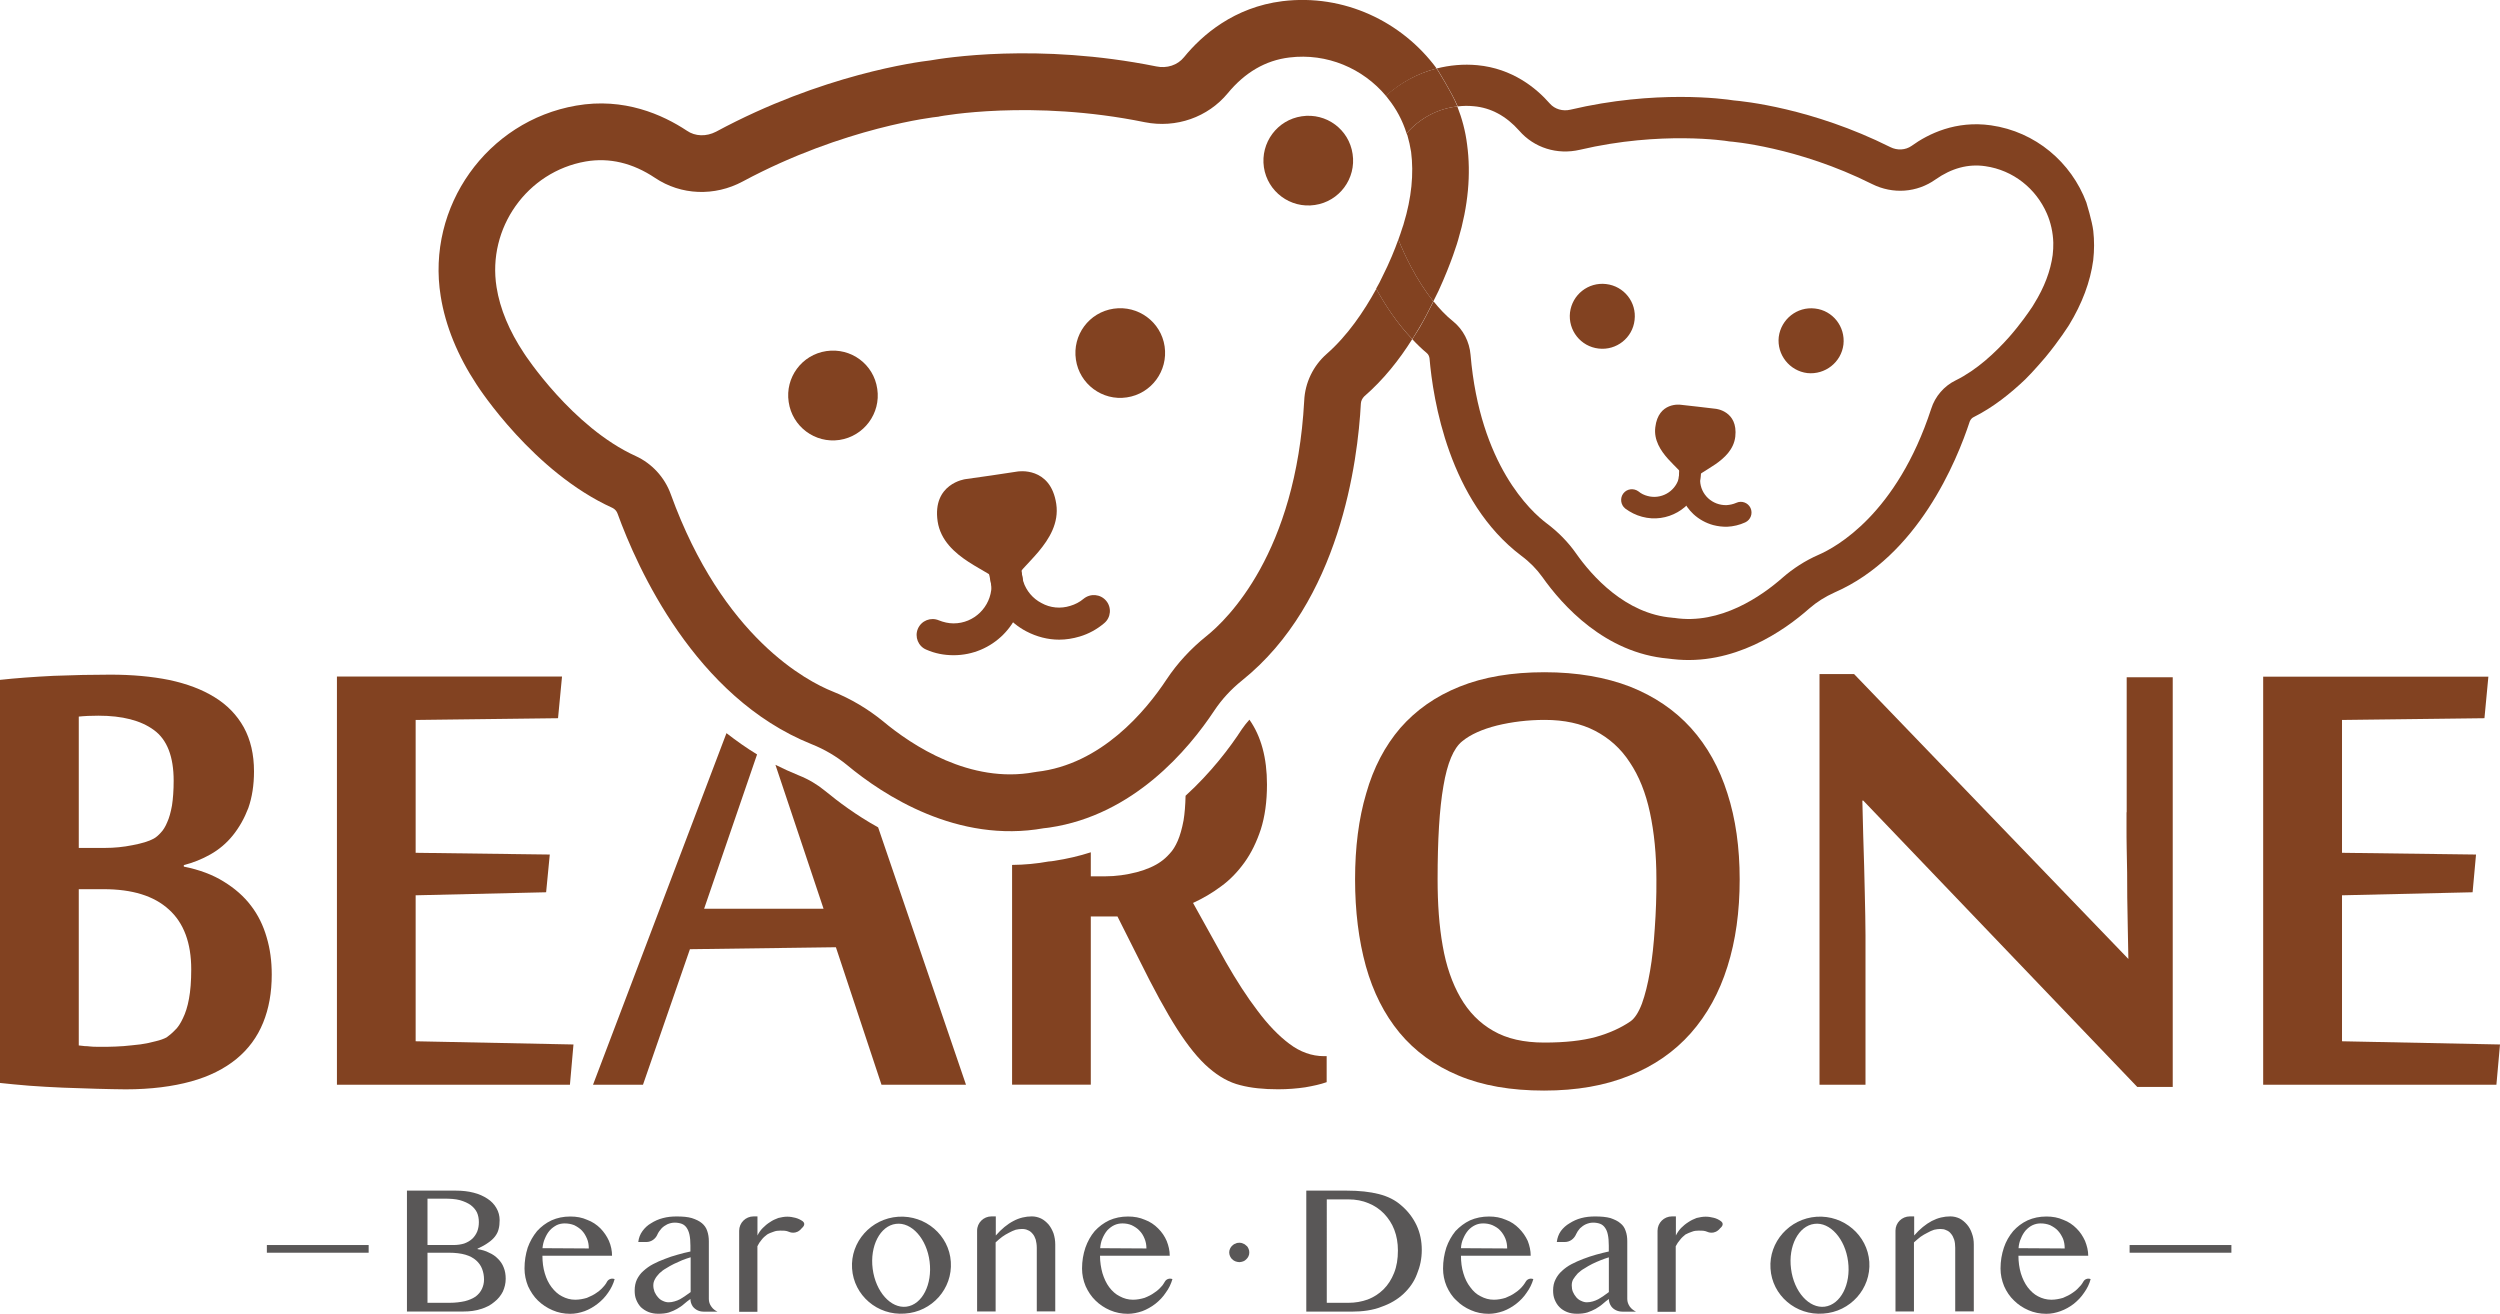 <?xml version="1.0" encoding="utf-8"?>
<!DOCTYPE svg PUBLIC "-//W3C//DTD SVG 1.1//EN" "http://www.w3.org/Graphics/SVG/1.1/DTD/svg11.dtd">
<svg version="1.1" id="logo" xmlns="http://www.w3.org/2000/svg" xmlns:xlink="http://www.w3.org/1999/xlink" x="0px" y="0px"
	 width="44.527px" height="23.4px" viewBox="0.512 11.075 44.527 23.4" enable-background="new 0.512 11.075 44.527 23.4"
	 xml:space="preserve">
<g>
	<g id="图层_2" display="none">
	</g>
	<path fill="#824221" d="M15.231,17.328c-0.438,0.064-0.738,0.472-0.672,0.907c0.063,0.438,0.469,0.74,0.904,0.676
		c0.438-0.066,0.739-0.475,0.674-0.908C16.075,17.563,15.67,17.264,15.231,17.328"/>
	<path fill="#824221" d="M20.347,16.573c-0.438,0.064-0.738,0.471-0.672,0.908c0.063,0.434,0.471,0.738,0.906,0.672
		c0.437-0.064,0.738-0.472,0.674-0.908S20.784,16.509,20.347,16.573"/>
	<path fill="#824221" d="M23.698,13.146c-0.438,0.064-0.738,0.471-0.675,0.908c0.064,0.434,0.471,0.738,0.908,0.672
		c0.437-0.064,0.738-0.472,0.672-0.908C24.54,13.381,24.136,13.081,23.698,13.146"/>
	<path fill="#595757" d="M7.763,32.281h0.869c0.114,0,0.221,0.012,0.316,0.037c0.094,0.023,0.176,0.061,0.246,0.107
		c0.07,0.045,0.123,0.102,0.16,0.168c0.038,0.064,0.057,0.139,0.057,0.213c0,0.061-0.006,0.115-0.018,0.16
		c-0.012,0.049-0.032,0.088-0.064,0.131c-0.03,0.039-0.069,0.076-0.121,0.111c-0.051,0.037-0.113,0.072-0.191,0.107v0.008
		c0.078,0.012,0.146,0.031,0.207,0.064c0.063,0.027,0.115,0.064,0.158,0.109c0.045,0.045,0.079,0.094,0.102,0.156
		c0.024,0.059,0.035,0.125,0.035,0.199c0,0.084-0.019,0.156-0.051,0.229c-0.036,0.07-0.086,0.133-0.152,0.184
		c-0.064,0.055-0.145,0.098-0.238,0.125c-0.092,0.031-0.195,0.045-0.312,0.045H7.76v-2.154H7.763z M8.126,33.25h0.461
		c0.073,0,0.137-0.01,0.193-0.027c0.057-0.021,0.105-0.049,0.145-0.086c0.037-0.035,0.068-0.082,0.088-0.131
		c0.019-0.053,0.028-0.102,0.028-0.164S9.03,32.721,9.007,32.67c-0.025-0.051-0.062-0.094-0.113-0.133
		c-0.05-0.035-0.114-0.064-0.19-0.086c-0.079-0.021-0.171-0.027-0.28-0.027H8.126V33.25z M8.126,34.279h0.392
		c0.104,0,0.196-0.012,0.273-0.029c0.075-0.018,0.143-0.049,0.192-0.082c0.051-0.039,0.088-0.084,0.113-0.137
		c0.023-0.049,0.037-0.105,0.037-0.166c0-0.068-0.012-0.131-0.034-0.189c-0.021-0.057-0.058-0.109-0.106-0.152
		S8.88,33.445,8.8,33.422s-0.178-0.035-0.293-0.035H8.126V34.279z"/>
	<path fill="#595757" d="M10.669,34.475c-0.113,0-0.218-0.021-0.316-0.064c-0.1-0.043-0.186-0.1-0.26-0.172
		c-0.073-0.07-0.131-0.16-0.176-0.256c-0.04-0.1-0.063-0.205-0.063-0.314c0-0.133,0.02-0.256,0.057-0.373
		c0.039-0.109,0.096-0.209,0.167-0.295c0.072-0.078,0.155-0.143,0.258-0.191c0.1-0.045,0.211-0.068,0.334-0.068
		c0.11,0,0.21,0.018,0.3,0.059c0.091,0.033,0.172,0.088,0.236,0.152c0.064,0.066,0.115,0.141,0.152,0.223
		c0.037,0.088,0.055,0.174,0.055,0.264h-1.24c0,0.111,0.013,0.217,0.042,0.313c0.027,0.094,0.069,0.18,0.121,0.248
		c0.054,0.07,0.115,0.127,0.185,0.162c0.074,0.039,0.15,0.061,0.236,0.061c0.074,0,0.143-0.014,0.208-0.033
		c0.064-0.027,0.126-0.055,0.18-0.096c0.054-0.035,0.099-0.082,0.138-0.129c0.017-0.021,0.031-0.043,0.041-0.064
		c0.027-0.047,0.086-0.066,0.135-0.045c-0.024,0.088-0.063,0.166-0.115,0.24c-0.053,0.078-0.115,0.143-0.188,0.199
		c-0.07,0.055-0.148,0.1-0.23,0.131C10.84,34.457,10.757,34.475,10.669,34.475 M10.999,33.311c0-0.064-0.01-0.125-0.033-0.176
		c-0.023-0.055-0.053-0.104-0.09-0.143c-0.04-0.041-0.086-0.07-0.137-0.096c-0.055-0.021-0.11-0.031-0.17-0.031
		c-0.05,0-0.099,0.01-0.143,0.031c-0.045,0.025-0.086,0.053-0.121,0.092c-0.036,0.041-0.064,0.088-0.088,0.146
		c-0.023,0.051-0.037,0.111-0.043,0.172L10.999,33.311z"/>
	<path fill="#595757" d="M13.039,34.436c-0.073,0-0.142-0.033-0.187-0.09c-0.028-0.041-0.043-0.086-0.043-0.135
		c-0.039,0.027-0.077,0.057-0.115,0.09c-0.036,0.033-0.077,0.059-0.123,0.086c-0.042,0.025-0.09,0.045-0.145,0.064
		c-0.054,0.016-0.115,0.023-0.188,0.023c-0.063,0-0.123-0.01-0.176-0.031s-0.096-0.051-0.135-0.086
		c-0.035-0.037-0.063-0.082-0.084-0.135c-0.021-0.051-0.027-0.105-0.027-0.162c0-0.074,0.013-0.139,0.04-0.197
		c0.028-0.055,0.065-0.109,0.116-0.152c0.05-0.045,0.105-0.086,0.172-0.121c0.064-0.033,0.135-0.066,0.208-0.092
		c0.073-0.029,0.149-0.055,0.228-0.076s0.152-0.043,0.229-0.057V33.26c0-0.078-0.006-0.143-0.017-0.195
		c-0.012-0.053-0.029-0.092-0.052-0.125c-0.022-0.031-0.051-0.055-0.086-0.068s-0.08-0.021-0.125-0.021
		c-0.047,0-0.09,0.012-0.131,0.029c-0.037,0.018-0.073,0.043-0.102,0.072c-0.029,0.033-0.056,0.068-0.075,0.109v0.002
		c-0.034,0.078-0.11,0.133-0.196,0.133h-0.145c0.009-0.074,0.033-0.137,0.075-0.195c0.04-0.055,0.091-0.104,0.153-0.139
		c0.061-0.039,0.132-0.072,0.211-0.092c0.078-0.021,0.158-0.029,0.244-0.029c0.109,0,0.199,0.008,0.271,0.029
		c0.076,0.025,0.135,0.053,0.181,0.092c0.042,0.035,0.077,0.084,0.093,0.137c0.02,0.057,0.029,0.117,0.029,0.184v1.029
		c0,0.049,0.015,0.094,0.045,0.135c0.028,0.041,0.064,0.068,0.109,0.09H13.039z M12.81,33.469c-0.047,0.014-0.096,0.031-0.147,0.051
		c-0.05,0.021-0.1,0.043-0.147,0.066c-0.051,0.025-0.096,0.051-0.142,0.08c-0.046,0.025-0.085,0.057-0.118,0.088
		c-0.032,0.035-0.061,0.068-0.079,0.105c-0.02,0.035-0.029,0.07-0.029,0.111c0,0.039,0.009,0.08,0.022,0.115
		c0.016,0.033,0.035,0.066,0.062,0.096c0.024,0.029,0.054,0.051,0.086,0.064c0.033,0.016,0.067,0.025,0.103,0.025
		c0.037,0,0.07-0.006,0.104-0.016c0.034-0.01,0.067-0.021,0.099-0.039c0.03-0.018,0.062-0.037,0.093-0.059
		c0.032-0.021,0.063-0.045,0.096-0.068V33.469z"/>
	<path fill="#595757" d="M18.248,32.742v0.338c0.101-0.115,0.204-0.201,0.314-0.258c0.106-0.057,0.218-0.082,0.328-0.082
		c0.06,0,0.112,0.014,0.163,0.037c0.052,0.025,0.095,0.063,0.135,0.107c0.037,0.045,0.066,0.1,0.088,0.158
		c0.02,0.063,0.031,0.127,0.031,0.201v1.189h-0.329v-1.133c0-0.055-0.009-0.104-0.019-0.146c-0.015-0.041-0.031-0.078-0.057-0.105
		c-0.024-0.029-0.051-0.051-0.085-0.063c-0.03-0.016-0.067-0.021-0.106-0.021c-0.033,0-0.072,0.006-0.109,0.014
		c-0.039,0.014-0.08,0.031-0.119,0.053c-0.041,0.02-0.082,0.045-0.123,0.074c-0.039,0.031-0.08,0.063-0.115,0.098v1.23h-0.33v-1.439
		c0-0.141,0.116-0.254,0.256-0.254h0.077V32.742z"/>
	<path fill="#595757" d="M34.605,32.742v0.338c0.1-0.115,0.206-0.201,0.313-0.258c0.11-0.057,0.22-0.082,0.332-0.082
		c0.059,0,0.112,0.014,0.163,0.037c0.049,0.025,0.094,0.063,0.132,0.107c0.039,0.045,0.069,0.1,0.088,0.158
		c0.024,0.063,0.034,0.127,0.034,0.201v1.189h-0.331v-1.133c0-0.055-0.006-0.104-0.019-0.146c-0.014-0.041-0.032-0.078-0.057-0.105
		c-0.021-0.029-0.051-0.051-0.086-0.063c-0.029-0.016-0.067-0.021-0.102-0.021c-0.038,0-0.074,0.006-0.112,0.014
		c-0.041,0.014-0.08,0.031-0.118,0.053c-0.043,0.02-0.083,0.045-0.126,0.074c-0.037,0.031-0.077,0.063-0.115,0.098v1.23h-0.329
		v-1.439c0-0.141,0.115-0.254,0.257-0.254h0.075V32.742z"/>
	<path fill="#595757" d="M20.599,34.475c-0.111,0-0.217-0.021-0.317-0.064c-0.099-0.043-0.185-0.1-0.258-0.172
		c-0.073-0.07-0.133-0.16-0.176-0.256c-0.042-0.1-0.064-0.205-0.064-0.314c0-0.133,0.021-0.256,0.06-0.373
		c0.039-0.109,0.093-0.209,0.166-0.295c0.072-0.078,0.157-0.143,0.258-0.191c0.102-0.045,0.212-0.068,0.335-0.068
		c0.11,0,0.208,0.018,0.302,0.059c0.09,0.033,0.17,0.088,0.233,0.152c0.067,0.066,0.118,0.141,0.153,0.223
		c0.035,0.088,0.055,0.174,0.055,0.264h-1.242c0,0.111,0.017,0.217,0.044,0.313c0.029,0.094,0.069,0.18,0.12,0.248
		c0.053,0.07,0.115,0.127,0.188,0.162c0.072,0.039,0.149,0.061,0.235,0.061c0.073,0,0.142-0.014,0.206-0.033
		c0.067-0.027,0.126-0.055,0.18-0.096c0.057-0.035,0.1-0.082,0.141-0.129c0.016-0.021,0.027-0.043,0.041-0.064
		c0.026-0.047,0.084-0.066,0.135-0.045c-0.026,0.088-0.063,0.166-0.118,0.24c-0.051,0.078-0.114,0.143-0.185,0.199
		c-0.072,0.055-0.15,0.1-0.232,0.131C20.771,34.457,20.686,34.475,20.599,34.475 M20.931,33.311c0-0.064-0.012-0.125-0.034-0.176
		c-0.022-0.055-0.052-0.104-0.092-0.143c-0.038-0.041-0.085-0.07-0.138-0.096c-0.05-0.021-0.105-0.031-0.164-0.031
		c-0.052,0-0.1,0.01-0.145,0.031s-0.086,0.053-0.124,0.092c-0.034,0.041-0.063,0.088-0.087,0.146
		c-0.023,0.051-0.035,0.111-0.04,0.172L20.931,33.311z"/>
	<path fill="#595757" d="M22.587,33.209c0.021,0,0.046,0.004,0.067,0.016c0.022,0.006,0.04,0.021,0.057,0.037
		c0.017,0.012,0.028,0.029,0.038,0.053c0.01,0.021,0.014,0.043,0.014,0.066c0,0.025-0.004,0.047-0.014,0.068
		c-0.01,0.02-0.023,0.041-0.038,0.053c-0.017,0.018-0.034,0.031-0.057,0.039c-0.021,0.006-0.046,0.014-0.067,0.014
		c-0.027,0-0.049-0.008-0.07-0.014c-0.023-0.008-0.042-0.021-0.059-0.039c-0.016-0.012-0.028-0.033-0.038-0.053
		c-0.009-0.021-0.015-0.043-0.015-0.068s0.006-0.045,0.015-0.066c0.01-0.023,0.024-0.041,0.038-0.053
		c0.017-0.016,0.035-0.031,0.059-0.037C22.538,33.213,22.56,33.209,22.587,33.209"/>
	<path fill="#595757" d="M23.782,32.281h0.717c0.223,0,0.412,0.021,0.57,0.061c0.162,0.041,0.292,0.107,0.399,0.201
		c0.123,0.104,0.211,0.223,0.275,0.357c0.062,0.133,0.092,0.281,0.092,0.438c0,0.154-0.03,0.295-0.086,0.43
		c-0.051,0.137-0.134,0.252-0.238,0.35c-0.107,0.1-0.238,0.178-0.394,0.232c-0.153,0.061-0.333,0.086-0.533,0.086h-0.806v-2.154
		H23.782z M24.143,34.279h0.387c0.119,0,0.234-0.02,0.343-0.059c0.107-0.041,0.201-0.102,0.28-0.18
		c0.081-0.08,0.143-0.178,0.188-0.291c0.048-0.119,0.069-0.25,0.069-0.402c0-0.135-0.021-0.256-0.065-0.371
		c-0.042-0.109-0.103-0.201-0.182-0.285c-0.077-0.08-0.171-0.143-0.277-0.186c-0.107-0.045-0.225-0.068-0.356-0.068h-0.387V34.279z"
		/>
	<path fill="#595757" d="M27.027,34.475c-0.112,0-0.218-0.021-0.315-0.064c-0.1-0.043-0.188-0.1-0.257-0.172
		c-0.079-0.07-0.135-0.16-0.178-0.256c-0.042-0.1-0.063-0.205-0.063-0.314c0-0.133,0.021-0.256,0.058-0.373
		c0.038-0.109,0.094-0.209,0.164-0.295c0.075-0.078,0.158-0.143,0.259-0.191c0.103-0.045,0.216-0.068,0.338-0.068
		c0.11,0,0.207,0.018,0.301,0.059c0.091,0.033,0.169,0.088,0.232,0.152c0.066,0.066,0.118,0.141,0.156,0.223
		c0.034,0.088,0.053,0.174,0.053,0.264h-1.242c0,0.111,0.013,0.217,0.043,0.313c0.027,0.094,0.069,0.18,0.123,0.248
		c0.051,0.07,0.111,0.127,0.185,0.162c0.072,0.039,0.149,0.061,0.236,0.061c0.071,0,0.142-0.014,0.205-0.033
		c0.066-0.027,0.126-0.055,0.18-0.096c0.054-0.035,0.103-0.082,0.139-0.129c0.017-0.021,0.03-0.043,0.043-0.064
		c0.027-0.047,0.083-0.066,0.135-0.045c-0.026,0.088-0.064,0.166-0.118,0.24c-0.051,0.078-0.115,0.143-0.186,0.199
		c-0.071,0.055-0.149,0.1-0.232,0.131C27.198,34.457,27.113,34.475,27.027,34.475 M27.356,33.311c0-0.064-0.011-0.125-0.032-0.176
		c-0.023-0.055-0.054-0.104-0.091-0.143c-0.037-0.043-0.086-0.07-0.14-0.096c-0.051-0.021-0.106-0.031-0.165-0.031
		c-0.051,0-0.1,0.01-0.143,0.031c-0.045,0.021-0.088,0.053-0.123,0.092c-0.035,0.041-0.064,0.088-0.088,0.146
		c-0.024,0.051-0.038,0.111-0.041,0.172L27.356,33.311z"/>
	<path fill="#595757" d="M29.405,34.436c-0.075,0-0.147-0.031-0.193-0.09l0,0c-0.029-0.041-0.045-0.086-0.045-0.135
		c-0.038,0.027-0.074,0.057-0.112,0.09c-0.037,0.033-0.081,0.059-0.124,0.086c-0.045,0.025-0.093,0.045-0.147,0.064
		c-0.054,0.016-0.114,0.023-0.184,0.023c-0.066,0-0.126-0.01-0.178-0.031c-0.053-0.021-0.099-0.051-0.133-0.086
		c-0.038-0.037-0.065-0.082-0.087-0.135c-0.021-0.051-0.028-0.105-0.028-0.162c0-0.074,0.013-0.139,0.043-0.197
		c0.026-0.055,0.066-0.109,0.115-0.152c0.048-0.045,0.104-0.086,0.171-0.121c0.064-0.033,0.137-0.066,0.206-0.092
		c0.078-0.029,0.15-0.055,0.228-0.076c0.081-0.021,0.156-0.043,0.229-0.057V33.26c0-0.078-0.006-0.143-0.017-0.195
		s-0.027-0.092-0.052-0.125c-0.021-0.031-0.051-0.055-0.085-0.068s-0.077-0.021-0.126-0.021c-0.048,0-0.088,0.012-0.129,0.029
		c-0.04,0.018-0.072,0.043-0.104,0.072c-0.029,0.033-0.053,0.068-0.072,0.109v0.002c-0.036,0.078-0.109,0.133-0.198,0.133H28.24
		c0.009-0.074,0.032-0.137,0.072-0.195c0.041-0.055,0.095-0.104,0.156-0.139c0.061-0.039,0.131-0.072,0.208-0.092
		c0.08-0.021,0.158-0.029,0.247-0.029c0.106,0,0.197,0.008,0.273,0.029c0.071,0.025,0.133,0.053,0.176,0.092
		c0.046,0.035,0.078,0.084,0.094,0.137c0.021,0.057,0.029,0.117,0.029,0.184v1.029c0,0.049,0.017,0.094,0.045,0.135
		c0.03,0.041,0.068,0.068,0.111,0.09H29.405z M29.167,33.469c-0.046,0.014-0.094,0.031-0.145,0.051
		c-0.052,0.021-0.103,0.043-0.15,0.066c-0.048,0.025-0.096,0.051-0.139,0.08c-0.046,0.025-0.085,0.057-0.119,0.088
		c-0.031,0.035-0.058,0.068-0.081,0.105c-0.02,0.035-0.027,0.07-0.027,0.111c0,0.039,0.006,0.08,0.021,0.115
		c0.014,0.033,0.035,0.066,0.06,0.096c0.026,0.029,0.054,0.051,0.088,0.064c0.032,0.016,0.066,0.025,0.099,0.025
		c0.038,0,0.072-0.006,0.108-0.016c0.032-0.01,0.064-0.021,0.097-0.039c0.029-0.018,0.063-0.037,0.094-0.059
		c0.028-0.021,0.063-0.045,0.094-0.068v-0.621H29.167z"/>
	<path fill="#595757" d="M36.96,34.475c-0.113,0-0.22-0.021-0.319-0.064c-0.099-0.043-0.185-0.1-0.257-0.172
		c-0.075-0.07-0.135-0.16-0.177-0.256c-0.041-0.1-0.064-0.205-0.064-0.314c0-0.133,0.021-0.256,0.06-0.373
		c0.036-0.109,0.094-0.209,0.166-0.295c0.071-0.078,0.154-0.143,0.257-0.191c0.102-0.045,0.211-0.068,0.335-0.068
		c0.109,0,0.208,0.018,0.3,0.059c0.091,0.033,0.171,0.088,0.234,0.152c0.068,0.066,0.115,0.141,0.153,0.223
		c0.035,0.088,0.057,0.174,0.057,0.264h-1.243c0,0.111,0.015,0.217,0.043,0.313c0.029,0.094,0.07,0.18,0.121,0.248
		c0.054,0.07,0.115,0.127,0.184,0.162c0.073,0.039,0.153,0.061,0.239,0.061c0.07,0,0.142-0.014,0.207-0.033
		c0.063-0.027,0.124-0.055,0.179-0.096c0.054-0.035,0.099-0.082,0.14-0.129c0.019-0.021,0.029-0.043,0.043-0.064
		c0.025-0.047,0.083-0.066,0.13-0.045c-0.023,0.088-0.062,0.166-0.115,0.24c-0.051,0.078-0.115,0.143-0.184,0.199
		c-0.072,0.055-0.15,0.1-0.236,0.131C37.131,34.457,37.046,34.475,36.96,34.475 M37.286,33.311c0-0.064-0.01-0.125-0.031-0.176
		c-0.025-0.055-0.055-0.104-0.092-0.143c-0.038-0.041-0.086-0.07-0.137-0.096c-0.054-0.021-0.109-0.031-0.169-0.031
		c-0.051,0-0.096,0.01-0.143,0.031c-0.045,0.021-0.085,0.053-0.122,0.092c-0.034,0.041-0.064,0.088-0.086,0.146
		c-0.024,0.051-0.038,0.111-0.042,0.172L37.286,33.311z"/>
	<path fill="#595757" d="M14.811,32.828c-0.04-0.029-0.087-0.051-0.134-0.063c-0.046-0.012-0.094-0.02-0.143-0.02
		c-0.054,0-0.105,0.01-0.159,0.023c-0.054,0.02-0.102,0.041-0.149,0.074c-0.047,0.029-0.091,0.066-0.129,0.105
		c-0.039,0.039-0.07,0.084-0.094,0.133v-0.34h-0.069c-0.142,0-0.257,0.115-0.257,0.256v1.443h0.325v-1.168
		c0.022-0.045,0.046-0.082,0.075-0.115c0.029-0.039,0.063-0.066,0.099-0.094c0.034-0.021,0.074-0.035,0.114-0.049
		c0.038-0.016,0.08-0.02,0.12-0.02c0.026,0,0.052,0,0.079,0.002c0.026,0.002,0.051,0.01,0.076,0.02c0,0,0.127,0.063,0.228-0.066
		C14.792,32.949,14.878,32.885,14.811,32.828"/>
	<path fill="#595757" d="M31.167,32.828c-0.039-0.029-0.082-0.051-0.131-0.063s-0.094-0.02-0.145-0.02
		c-0.054,0-0.107,0.01-0.161,0.023c-0.051,0.02-0.099,0.041-0.147,0.074c-0.047,0.029-0.091,0.066-0.13,0.105
		c-0.036,0.039-0.068,0.084-0.092,0.133v-0.34h-0.07c-0.142,0-0.257,0.115-0.257,0.256v1.443h0.324v-1.168
		c0.024-0.045,0.048-0.082,0.078-0.115c0.029-0.039,0.062-0.066,0.096-0.094c0.038-0.021,0.075-0.035,0.115-0.049
		c0.038-0.016,0.081-0.02,0.121-0.02c0.026,0,0.05,0,0.077,0.002s0.052,0.01,0.077,0.02c0,0,0.126,0.063,0.229-0.066
		C31.151,32.949,31.237,32.885,31.167,32.828"/>
	<path fill="#595757" d="M16.656,34.348c-0.278,0.035-0.548-0.266-0.601-0.674c-0.053-0.406,0.133-0.766,0.414-0.801
		c0.279-0.037,0.55,0.266,0.6,0.672C17.12,33.951,16.938,34.311,16.656,34.348 M17.447,33.549c-0.03-0.473-0.45-0.834-0.937-0.803
		c-0.486,0.033-0.854,0.449-0.822,0.922c0.031,0.479,0.453,0.84,0.938,0.803C17.112,34.441,17.479,34.027,17.447,33.549"/>
	<path fill="#595757" d="M33.012,34.348c-0.278,0.035-0.549-0.266-0.6-0.674c-0.054-0.406,0.134-0.766,0.416-0.801
		c0.277-0.037,0.549,0.266,0.6,0.672C33.481,33.951,33.294,34.311,33.012,34.348 M33.806,33.549
		c-0.033-0.473-0.453-0.834-0.938-0.803c-0.484,0.033-0.854,0.449-0.822,0.922c0.028,0.479,0.453,0.84,0.938,0.803
		C33.468,34.441,33.838,34.027,33.806,33.549"/>
	<rect x="5.265" y="33.25" fill="#595757" width="1.813" height="0.137"/>
	<rect x="38.442" y="33.25" fill="#595757" width="1.813" height="0.137"/>
	<path fill="#824221" d="M4.983,27.207c-0.127-0.168-0.289-0.309-0.486-0.43C4.3,26.654,4.065,26.566,3.786,26.51v-0.027
		c0.162-0.041,0.321-0.104,0.475-0.191c0.152-0.086,0.286-0.199,0.398-0.338c0.115-0.143,0.205-0.303,0.276-0.488
		c0.066-0.188,0.101-0.406,0.101-0.652c0-0.303-0.061-0.564-0.182-0.785c-0.121-0.217-0.292-0.396-0.518-0.535
		c-0.223-0.139-0.492-0.24-0.809-0.308c-0.317-0.064-0.666-0.095-1.05-0.095c-0.315,0-0.654,0.007-1.011,0.021
		c-0.357,0.018-0.675,0.041-0.955,0.072v7.179c0.146,0.018,0.32,0.031,0.517,0.049c0.197,0.014,0.399,0.027,0.606,0.035
		c0.208,0.008,0.408,0.014,0.602,0.02c0.196,0.004,0.365,0.01,0.514,0.01c0.45,0,0.839-0.051,1.166-0.141
		c0.325-0.09,0.596-0.227,0.809-0.402c0.211-0.174,0.369-0.387,0.473-0.643c0.103-0.252,0.154-0.537,0.154-0.859
		c0-0.238-0.029-0.457-0.091-0.664C5.201,27.559,5.109,27.371,4.983,27.207 M1.915,23.838c0.048-0.006,0.101-0.008,0.164-0.012
		c0.059-0.002,0.121-0.004,0.185-0.004c0.427,0,0.756,0.084,0.99,0.256c0.233,0.17,0.351,0.471,0.351,0.902
		c0,0.172-0.011,0.318-0.03,0.443c-0.022,0.119-0.049,0.219-0.085,0.297c-0.033,0.08-0.071,0.141-0.113,0.184
		c-0.042,0.047-0.084,0.084-0.126,0.107c-0.088,0.049-0.216,0.086-0.378,0.117c-0.163,0.033-0.326,0.049-0.489,0.049H1.915V23.838z
		 M3.878,28.863c-0.025,0.141-0.063,0.256-0.107,0.346c-0.044,0.094-0.091,0.168-0.146,0.217c-0.05,0.053-0.102,0.094-0.148,0.127
		c-0.048,0.025-0.112,0.049-0.195,0.068c-0.082,0.023-0.171,0.041-0.267,0.055c-0.098,0.01-0.195,0.023-0.3,0.031
		c-0.102,0.006-0.196,0.012-0.278,0.012H2.23c-0.045,0-0.086-0.002-0.118-0.006c-0.031-0.004-0.061-0.006-0.09-0.006
		c-0.028-0.004-0.064-0.008-0.107-0.012v-2.783h0.441c0.512,0,0.898,0.119,1.163,0.361c0.268,0.24,0.399,0.6,0.399,1.066
		C3.918,28.549,3.904,28.725,3.878,28.863"/>
	<polygon fill="#824221" points="7.915,27.021 10.239,26.967 10.304,26.295 7.915,26.264 7.915,23.898 10.451,23.867 10.522,23.125 
		6.513,23.125 6.513,30.395 10.663,30.395 10.726,29.678 7.915,29.621 	"/>
	<path fill="#824221" d="M14.738,24.885c-0.144-0.059-0.281-0.121-0.415-0.188l0.857,2.563h-2.127l0.943-2.748
		c-0.193-0.117-0.373-0.246-0.545-0.379l-2.377,6.262h0.89l0.836-2.414l2.6-0.035l0.812,2.449h1.505l-1.565-4.584
		c-0.395-0.219-0.715-0.461-0.945-0.65C15.071,25.049,14.915,24.955,14.738,24.885"/>
	<path fill="#824221" d="M21.628,25.248c-0.004,0.172-0.016,0.318-0.036,0.439c-0.028,0.148-0.062,0.268-0.104,0.365
		c-0.041,0.094-0.088,0.17-0.143,0.227c-0.053,0.059-0.104,0.105-0.156,0.141c-0.105,0.076-0.25,0.141-0.43,0.189
		c-0.183,0.047-0.371,0.074-0.564,0.074H19.94v-0.428c-0.203,0.066-0.423,0.117-0.65,0.152c-0.035,0.006-0.067,0.01-0.102,0.012
		c-0.214,0.039-0.43,0.059-0.65,0.061v3.914h1.402v-2.996h0.475l0.385,0.766c0.258,0.523,0.483,0.934,0.677,1.238
		c0.196,0.305,0.383,0.537,0.565,0.693c0.182,0.158,0.367,0.26,0.558,0.307c0.192,0.051,0.417,0.074,0.675,0.074
		c0.18,0,0.34-0.014,0.483-0.035c0.145-0.025,0.273-0.053,0.383-0.092v-0.463h-0.048c-0.218,0-0.426-0.076-0.615-0.219
		c-0.192-0.143-0.383-0.342-0.568-0.59c-0.188-0.246-0.374-0.535-0.562-0.863c-0.186-0.332-0.38-0.682-0.587-1.057
		c0.174-0.08,0.34-0.176,0.496-0.293c0.158-0.113,0.299-0.26,0.42-0.428c0.12-0.166,0.217-0.365,0.292-0.592
		c0.071-0.225,0.109-0.49,0.109-0.795c0-0.475-0.104-0.859-0.313-1.156c-0.049,0.053-0.091,0.109-0.133,0.168
		C22.415,24.396,22.08,24.836,21.628,25.248"/>
	<path fill="#824221" d="M30.629,24.041c-0.289-0.318-0.65-0.564-1.084-0.736c-0.432-0.167-0.943-0.257-1.524-0.257
		c-0.583,0-1.087,0.085-1.513,0.257c-0.429,0.172-0.776,0.418-1.055,0.736c-0.273,0.318-0.479,0.709-0.608,1.166
		c-0.134,0.451-0.198,0.963-0.198,1.529c0,0.568,0.064,1.082,0.192,1.547c0.13,0.463,0.327,0.855,0.6,1.186
		c0.271,0.326,0.619,0.582,1.045,0.76c0.429,0.182,0.938,0.27,1.529,0.27c0.578,0,1.084-0.088,1.521-0.266
		c0.437-0.174,0.801-0.428,1.092-0.756c0.29-0.328,0.509-0.725,0.653-1.186c0.147-0.463,0.218-0.98,0.218-1.555
		c0-0.566-0.072-1.078-0.218-1.529C31.135,24.75,30.919,24.363,30.629,24.041 M29.985,27.607c-0.018,0.281-0.045,0.539-0.085,0.766
		c-0.039,0.229-0.088,0.424-0.144,0.578c-0.06,0.158-0.13,0.264-0.205,0.316c-0.168,0.115-0.374,0.209-0.615,0.277
		c-0.241,0.066-0.546,0.1-0.918,0.1c-0.365,0-0.667-0.068-0.91-0.209c-0.245-0.139-0.438-0.338-0.585-0.594
		s-0.254-0.563-0.315-0.918c-0.064-0.357-0.091-0.75-0.091-1.188c0-0.697,0.032-1.252,0.104-1.662
		c0.069-0.41,0.182-0.674,0.334-0.795c0.149-0.123,0.359-0.215,0.619-0.281c0.263-0.064,0.547-0.1,0.852-0.1
		c0.345,0,0.646,0.064,0.897,0.195c0.248,0.129,0.457,0.314,0.617,0.561c0.164,0.244,0.284,0.543,0.359,0.895
		c0.075,0.35,0.115,0.746,0.115,1.188C30.016,27.037,30.005,27.326,29.985,27.607"/>
	<path fill="#824221" d="M38.387,25.541v0.268c0,0.115,0,0.24,0.003,0.375c0.002,0.137,0.006,0.279,0.008,0.432
		c0.002,0.146,0.002,0.297,0.002,0.443c0.007,0.34,0.011,0.707,0.02,1.096l-4.885-5.074h-0.616v7.314h0.819v-2.451v-0.215
		c0-0.1-0.002-0.215-0.004-0.344c-0.004-0.127-0.006-0.268-0.009-0.42c-0.002-0.152-0.006-0.305-0.011-0.459
		c-0.011-0.357-0.023-0.746-0.032-1.172h0.016l4.88,5.1h0.632v-7.296H38.39v2.404H38.387z"/>
	<polygon fill="#824221" points="42.225,29.621 42.225,27.021 44.551,26.967 44.612,26.295 42.225,26.264 42.225,23.898 
		44.762,23.867 44.832,23.127 40.821,23.127 40.821,30.395 44.975,30.395 45.039,29.678 	"/>
	<path fill="#824221" d="M18.292,21.45c0,0,0.02,0.035,0.031,0.09c0.078-0.021,0.158-0.037,0.24-0.045c0.014,0,0.028,0,0.041-0.003
		c0-0.054,0.006-0.088,0.006-0.088c0.008-0.214,0.816-0.675,0.715-1.353s-0.689-0.578-0.689-0.578l-0.465,0.07l-0.465,0.066
		c0,0-0.592,0.077-0.494,0.752C17.314,21.04,18.222,21.247,18.292,21.45"/>
	<path fill="#824221" d="M17.497,22.745c-0.17,0-0.332-0.031-0.486-0.099c-0.145-0.059-0.212-0.228-0.151-0.372
		c0.062-0.145,0.229-0.212,0.374-0.15c0.084,0.033,0.171,0.054,0.262,0.054c0.367,0,0.664-0.294,0.676-0.659l-0.131-0.838
		c-0.023-0.154,0.082-0.303,0.239-0.324c0.155-0.025,0.302,0.081,0.326,0.238l0.138,0.906
		C18.744,22.187,18.185,22.745,17.497,22.745"/>
	<path fill="#824221" d="M19.376,22.468c-0.2,0-0.401-0.052-0.584-0.148c-0.295-0.154-0.51-0.417-0.607-0.738l-0.007-0.027
		l-0.188-0.996c-0.029-0.154,0.072-0.305,0.228-0.332c0.154-0.029,0.304,0.072,0.331,0.226l0.188,0.979
		c0.055,0.166,0.169,0.303,0.323,0.383c0.158,0.089,0.343,0.105,0.514,0.051c0.088-0.026,0.169-0.068,0.236-0.125
		c0.124-0.102,0.303-0.086,0.404,0.035c0.1,0.119,0.086,0.299-0.037,0.4c-0.127,0.107-0.273,0.188-0.434,0.236
		C19.623,22.448,19.498,22.468,19.376,22.468"/>
	<path fill="#824221" d="M29.118,16.134c-0.318-0.037-0.604,0.189-0.643,0.506c-0.037,0.318,0.19,0.607,0.51,0.643
		c0.316,0.037,0.604-0.189,0.64-0.506C29.665,16.458,29.437,16.171,29.118,16.134"/>
	<path fill="#824221" d="M32.839,16.57c-0.319-0.038-0.605,0.19-0.646,0.506c-0.036,0.316,0.192,0.605,0.509,0.644
		c0.318,0.033,0.604-0.193,0.643-0.507C33.382,16.892,33.154,16.605,32.839,16.57"/>
	<path fill="#824221" d="M25.564,13.45c0.007,0.014,0.009,0.024,0.015,0.035c0.028,0.096,0.05,0.195,0.066,0.297
		c0.049,0.387,0.009,0.814-0.132,1.277c0,0.003-0.007,0.029-0.026,0.08c-0.017,0.052-0.038,0.121-0.069,0.203
		c0.102,0.256,0.311,0.711,0.623,1.1c0.052-0.105,0.092-0.186,0.092-0.186c0.23-0.5,0.344-0.884,0.351-0.914
		c0.177-0.596,0.23-1.166,0.158-1.694c-0.029-0.237-0.091-0.466-0.174-0.677C26.111,13.009,25.793,13.188,25.564,13.45"/>
	<path fill="#824221" d="M24.141,17.379c-0.238,0.209-0.386,0.511-0.4,0.833c-0.147,2.715-1.37,3.896-1.742,4.193
		c-0.278,0.223-0.517,0.482-0.708,0.769c-0.37,0.562-1.166,1.521-2.318,1.648l-0.02,0.004l-0.018,0.002
		c-1.142,0.211-2.182-0.477-2.697-0.908c-0.267-0.217-0.568-0.398-0.9-0.531c-0.441-0.177-1.952-0.95-2.879-3.511
		c-0.109-0.303-0.338-0.549-0.624-0.68c-1.129-0.512-1.978-1.811-1.989-1.83c-0.264-0.396-0.43-0.795-0.49-1.178
		c-0.168-1.053,0.543-2.057,1.588-2.239c0.422-0.072,0.836,0.026,1.234,0.292c0.463,0.311,1.061,0.334,1.563,0.064
		c1.813-0.973,3.449-1.151,3.464-1.151l0.024-0.003l0.025-0.006c0.016-0.002,1.633-0.307,3.649,0.105
		c0.557,0.111,1.123-0.089,1.476-0.516c0.306-0.371,0.673-0.586,1.098-0.637c0.671-0.082,1.31,0.195,1.72,0.684
		c0.258-0.23,0.565-0.402,0.903-0.488c-0.617-0.837-1.653-1.333-2.747-1.199c-0.858,0.107-1.429,0.6-1.753,0.998
		c-0.115,0.143-0.307,0.204-0.494,0.164c-2.113-0.426-3.798-0.146-4.023-0.107c-0.227,0.027-1.92,0.247-3.818,1.27
		c-0.172,0.089-0.371,0.086-0.521-0.019c-0.43-0.284-1.117-0.595-1.97-0.446c-1.588,0.275-2.671,1.799-2.413,3.395
		c0.084,0.527,0.301,1.058,0.639,1.572c0.041,0.064,1.014,1.561,2.42,2.198c0.041,0.019,0.076,0.057,0.092,0.104
		c0.346,0.953,1.375,3.269,3.451,4.103c0.236,0.094,0.447,0.219,0.633,0.371c0.65,0.541,1.97,1.404,3.51,1.127
		c0.032-0.002,0.068-0.008,0.1-0.012c1.498-0.221,2.477-1.393,2.933-2.082c0.134-0.201,0.298-0.379,0.494-0.537
		c1.748-1.4,2.063-3.916,2.117-4.933c0.003-0.049,0.026-0.091,0.059-0.126c0.343-0.297,0.627-0.655,0.856-1.021
		c-0.268-0.281-0.481-0.605-0.64-0.896C24.805,16.621,24.514,17.052,24.141,17.379"/>
	<path fill="#824221" d="M37.795,15.188c-0.019-0.169-0.123-0.506-0.123-0.506c-0.268-0.715-0.905-1.262-1.7-1.375
		c-0.622-0.088-1.111,0.148-1.414,0.367c-0.107,0.075-0.254,0.084-0.378,0.021c-1.397-0.698-2.627-0.818-2.793-0.832
		c-0.165-0.027-1.389-0.193-2.907,0.166c-0.137,0.032-0.277-0.011-0.362-0.107c-0.246-0.281-0.669-0.627-1.293-0.686
		c-0.249-0.023-0.493,0-0.726,0.059c0.005,0.008,0.013,0.017,0.019,0.024c0,0,0.257,0.415,0.349,0.632
		c0,0.006,0.002,0.014,0.005,0.02c0.094-0.012,0.189-0.014,0.289-0.004c0.306,0.027,0.578,0.175,0.809,0.435
		c0.265,0.306,0.677,0.435,1.08,0.341c1.45-0.341,2.626-0.156,2.637-0.153l0.019,0.003l0.017,0.002c0.013,0,1.202,0.092,2.532,0.758
		c0.372,0.186,0.801,0.153,1.131-0.082c0.283-0.199,0.58-0.281,0.886-0.236c0.501,0.072,0.903,0.401,1.096,0.842
		c0.07,0.16,0.11,0.34,0.115,0.521c0.002,0.072-0.003,0.146-0.011,0.219c-0.038,0.282-0.147,0.574-0.332,0.871
		c0,0-0.011,0.019-0.031,0.051c-0.063,0.094-0.205,0.303-0.414,0.541c-0.243,0.273-0.572,0.584-0.953,0.771
		c-0.203,0.099-0.364,0.283-0.434,0.506c-0.612,1.873-1.692,2.464-2.009,2.601c-0.237,0.104-0.451,0.243-0.639,0.407
		c-0.365,0.321-1.104,0.844-1.931,0.715h-0.017l-0.014-0.003c-0.835-0.067-1.433-0.744-1.714-1.144
		c-0.142-0.203-0.321-0.385-0.53-0.541c-0.273-0.206-1.184-1.036-1.35-2.997c-0.019-0.232-0.131-0.45-0.308-0.594
		c-0.131-0.104-0.246-0.228-0.351-0.358c-0.072,0.145-0.175,0.342-0.249,0.469c-0.041,0.068-0.086,0.139-0.129,0.205
		c0.081,0.088,0.169,0.172,0.261,0.25c0.025,0.021,0.039,0.053,0.045,0.088c0.062,0.734,0.346,2.547,1.638,3.521
		c0.147,0.109,0.271,0.236,0.373,0.378c0.354,0.501,1.113,1.353,2.241,1.451c0.023,0.003,0.049,0.005,0.075,0.009
		c1.087,0.128,1.992-0.507,2.438-0.902c0.132-0.115,0.282-0.209,0.45-0.285c1.484-0.647,2.178-2.346,2.407-3.045
		c0.015-0.035,0.036-0.061,0.068-0.077c0.351-0.175,0.66-0.424,0.921-0.673c0.13-0.125,0.358-0.393,0.358-0.393
		c0.257-0.311,0.407-0.555,0.421-0.574c0.234-0.383,0.38-0.773,0.431-1.154C37.814,15.534,37.814,15.356,37.795,15.188"/>
	<path fill="#824221" d="M26.041,16.442c-0.313-0.393-0.521-0.848-0.623-1.102c-0.061,0.172-0.155,0.407-0.287,0.667
		c-0.031,0.067-0.068,0.14-0.109,0.209c0.161,0.294,0.372,0.616,0.644,0.899c0.042-0.07,0.088-0.139,0.128-0.209
		C25.868,16.784,25.97,16.589,26.041,16.442"/>
	<path fill="#824221" d="M25.233,12.829c0.147,0.182,0.259,0.391,0.331,0.621c0.229-0.262,0.55-0.439,0.903-0.479
		c-0.002-0.009-0.006-0.016-0.006-0.022c-0.088-0.219-0.348-0.632-0.348-0.632c-0.005-0.008-0.014-0.016-0.019-0.021
		c-0.337,0.086-0.646,0.255-0.9,0.484C25.21,12.8,25.223,12.813,25.233,12.829"/>
	<path fill="#824221" d="M30.5,19.577c0,0,0.006,0.027,0.006,0.064c0.054,0,0.107,0.006,0.163,0.014
		c0.009,0.002,0.017,0.006,0.027,0.006c0.008-0.035,0.019-0.057,0.019-0.057c0.043-0.143,0.65-0.297,0.704-0.752
		c0.051-0.459-0.349-0.496-0.349-0.496l-0.313-0.037l-0.313-0.035c0,0-0.396-0.057-0.45,0.402
		C29.938,19.142,30.489,19.436,30.5,19.577"/>
	<path fill="#824221" d="M29.759,20.279c-0.11-0.029-0.211-0.08-0.301-0.147c-0.082-0.066-0.096-0.188-0.032-0.27
		c0.065-0.084,0.186-0.097,0.271-0.033c0.045,0.038,0.099,0.064,0.16,0.08c0.236,0.064,0.482-0.072,0.553-0.305l0.061-0.567
		c0.014-0.107,0.108-0.183,0.215-0.171c0.104,0.01,0.18,0.105,0.169,0.211l-0.07,0.61C30.664,20.135,30.203,20.399,29.759,20.279"/>
	<path fill="#824221" d="M31.025,20.427c-0.128-0.035-0.252-0.102-0.354-0.197c-0.162-0.153-0.256-0.362-0.265-0.584l0.004-0.021
		l0.05-0.678c0.008-0.107,0.1-0.186,0.204-0.178c0.107,0.008,0.187,0.1,0.18,0.203l-0.051,0.668
		c0.004,0.117,0.056,0.228,0.141,0.308c0.09,0.083,0.205,0.126,0.327,0.124c0.062-0.004,0.121-0.017,0.175-0.041
		c0.096-0.045,0.209-0.003,0.254,0.091c0.045,0.097,0.003,0.212-0.094,0.257c-0.103,0.047-0.212,0.073-0.324,0.078
		C31.188,20.458,31.106,20.448,31.025,20.427"/>
</g>
</svg>
